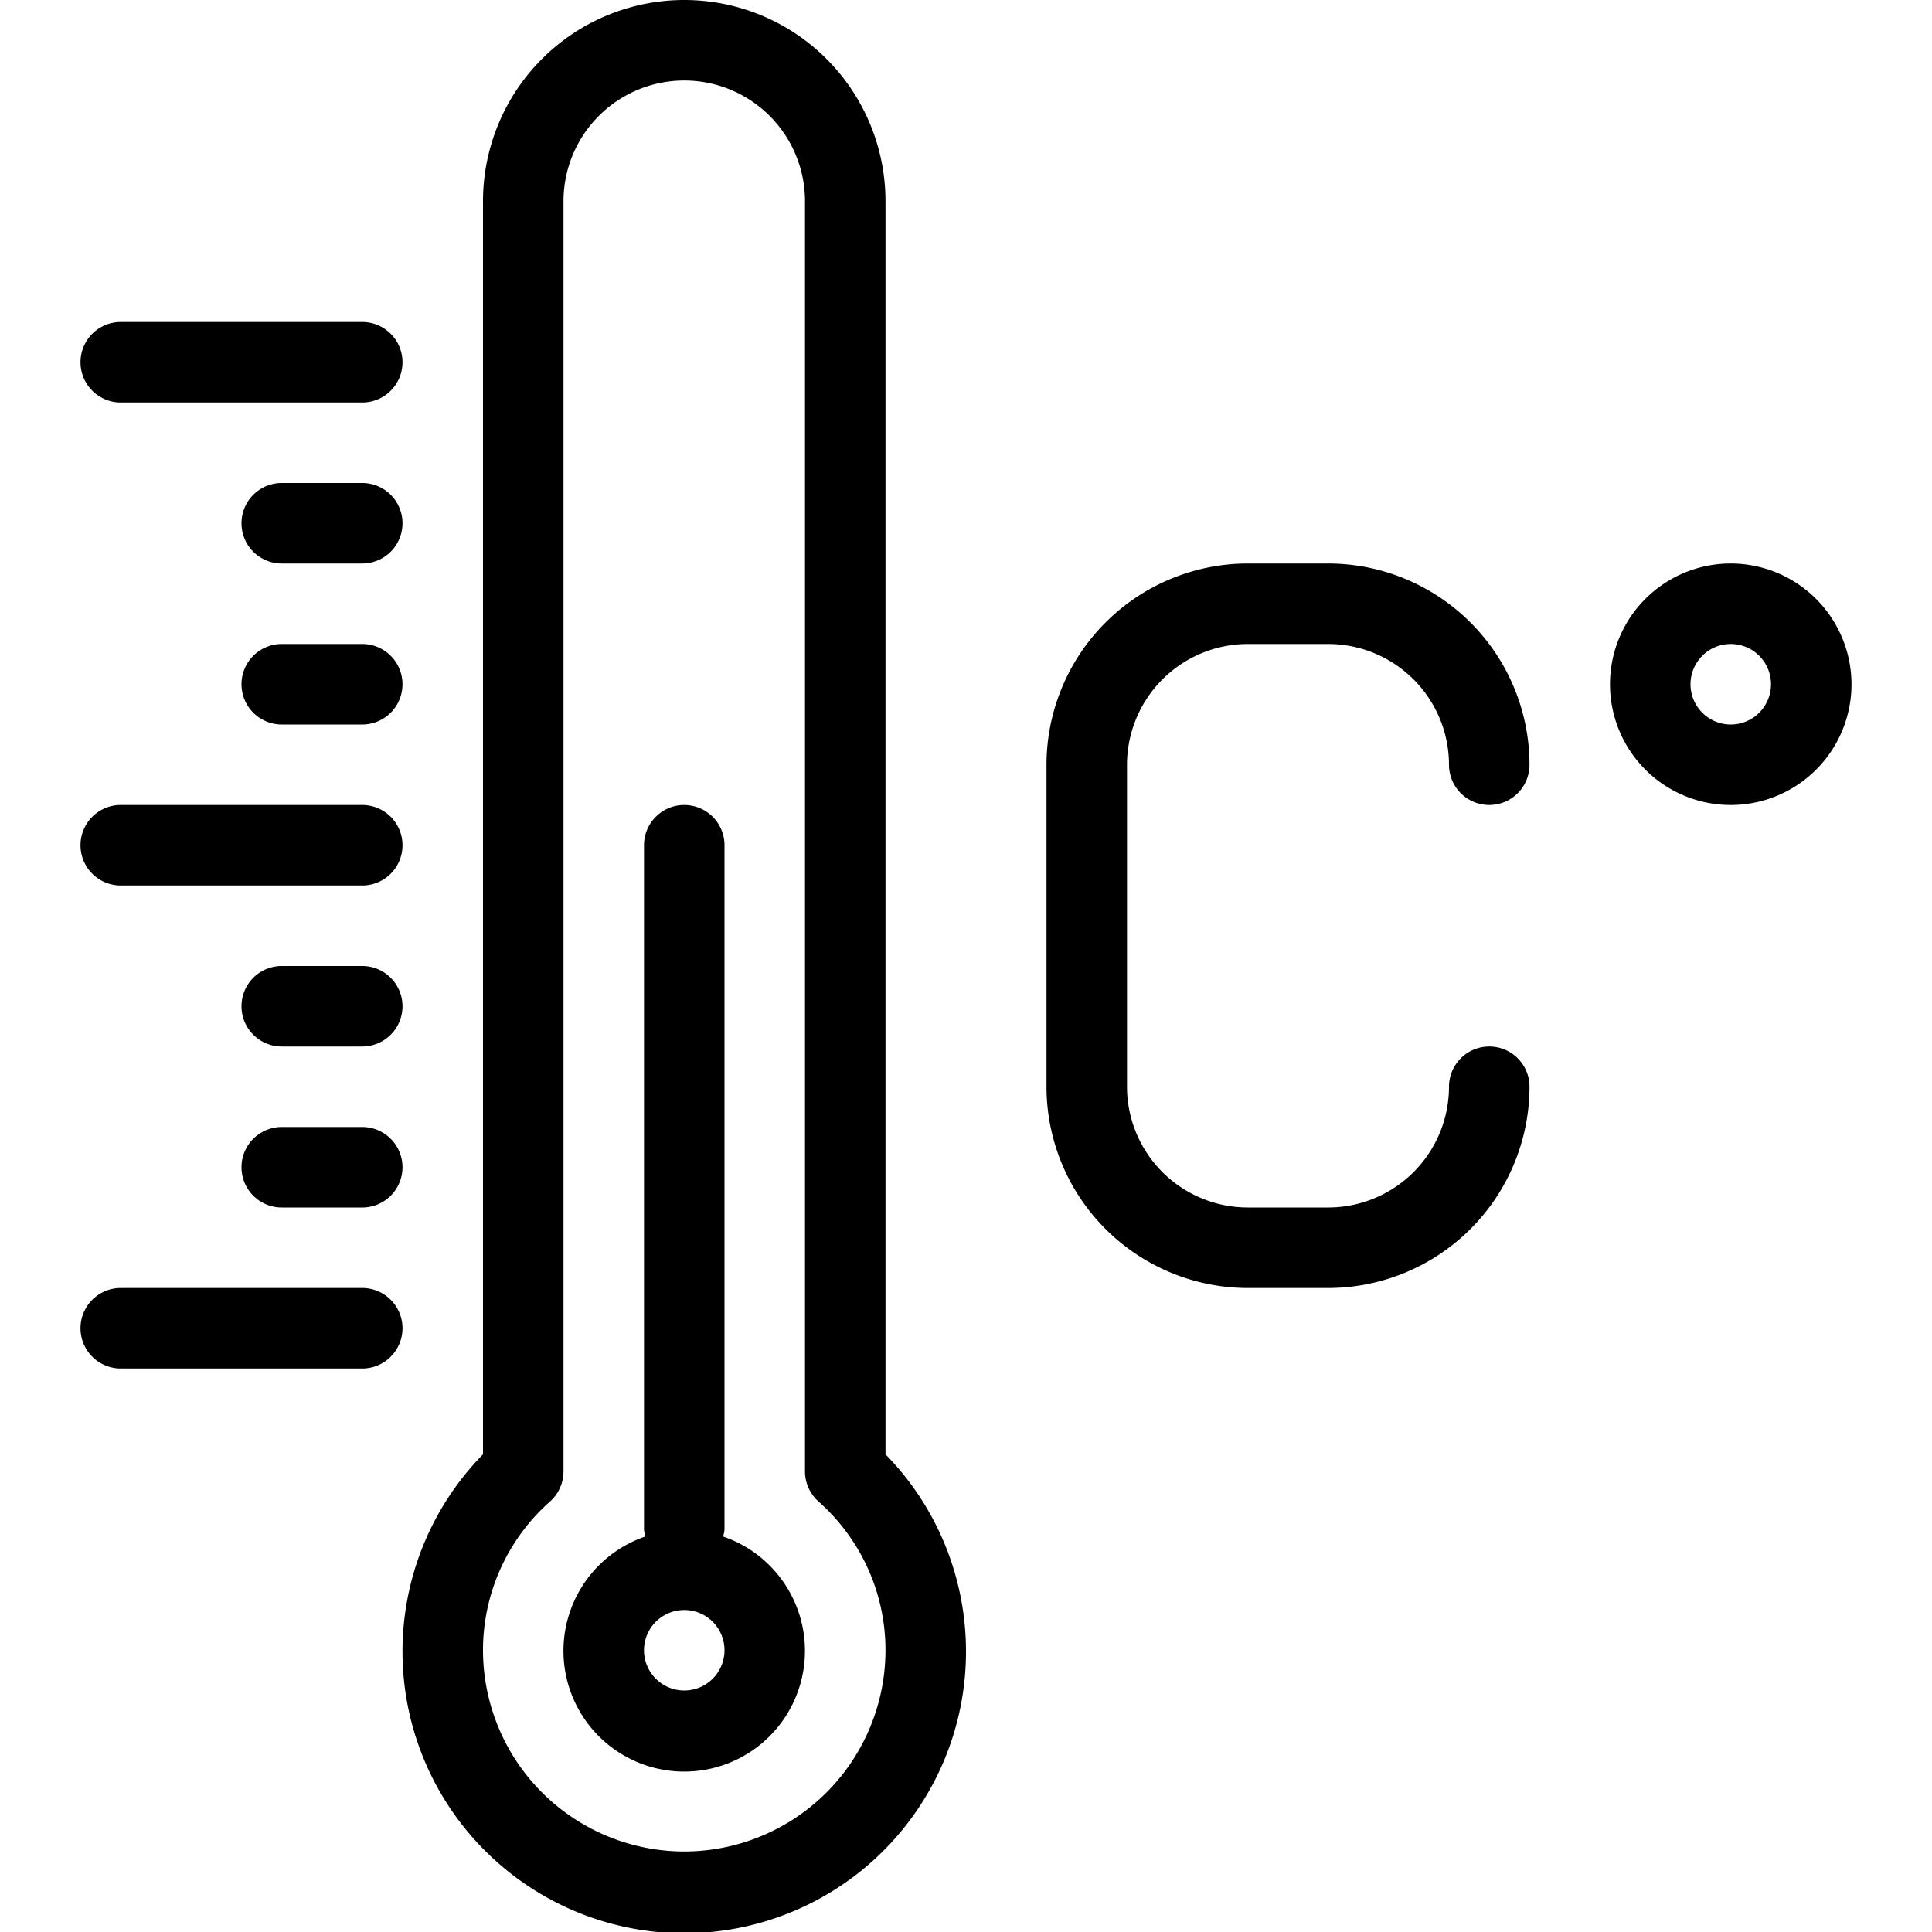 <?xml version="1.0"?>
<svg xmlns="http://www.w3.org/2000/svg" viewBox="0 0 24 24"><title/><path d="M11,2.5a2.5,2.5,0,0,0-5,0V18.066a3.5,3.5,0,1,0,5,0ZM8.5,23A2.503,2.503,0,0,1,6,20.5a2.466,2.466,0,0,1,.835-1.85A.502.502,0,0,0,7,18.278V2.5a1.5,1.5,0,0,1,3,0V18.278a.502.502,0,0,0,.165.372A2.466,2.466,0,0,1,11,20.5,2.503,2.503,0,0,1,8.5,23Z"/><path d="M8.983,19.087A.474.474,0,0,0,9,19V10.5a.5.5,0,0,0-1,0V19a.474.474,0,0,0,.017.087,1.5,1.5,0,1,0,.965,0ZM8.5,21a.5.5,0,1,1,.5-.5A.5.5,0,0,1,8.5,21Z"/><path d="M4.5,16h-3a.5.5,0,0,0,0,1h3a.5.5,0,0,0,0-1Z"/><path d="M4.5,14h-1a.5.5,0,0,0,0,1h1a.5.5,0,0,0,0-1Z"/><path d="M4.5,12h-1a.5.5,0,0,0,0,1h1a.5.5,0,0,0,0-1Z"/><path d="M1.5,11h3a.5.5,0,0,0,0-1h-3a.5.5,0,0,0,0,1Z"/><path d="M1.5,5h3a.5.5,0,0,0,0-1h-3a.5.5,0,0,0,0,1Z"/><path d="M4.5,8h-1a.5.5,0,0,0,0,1h1a.5.5,0,0,0,0-1Z"/><path d="M4.5,6h-1a.5.5,0,0,0,0,1h1a.5.5,0,0,0,0-1Z"/><path d="M15.5,8h1A1.502,1.502,0,0,1,18,9.5a.5.5,0,0,0,1,0A2.503,2.503,0,0,0,16.5,7h-1A2.503,2.503,0,0,0,13,9.5v4A2.503,2.503,0,0,0,15.5,16h1A2.503,2.503,0,0,0,19,13.5a.5.5,0,0,0-1,0A1.502,1.502,0,0,1,16.5,15h-1A1.502,1.502,0,0,1,14,13.5v-4A1.502,1.502,0,0,1,15.5,8Z"/><path d="M21.5,7A1.5,1.5,0,1,0,23,8.5,1.502,1.502,0,0,0,21.5,7Zm0,2a.5.5,0,1,1,.5-.5A.5.5,0,0,1,21.5,9Z"/></svg>
